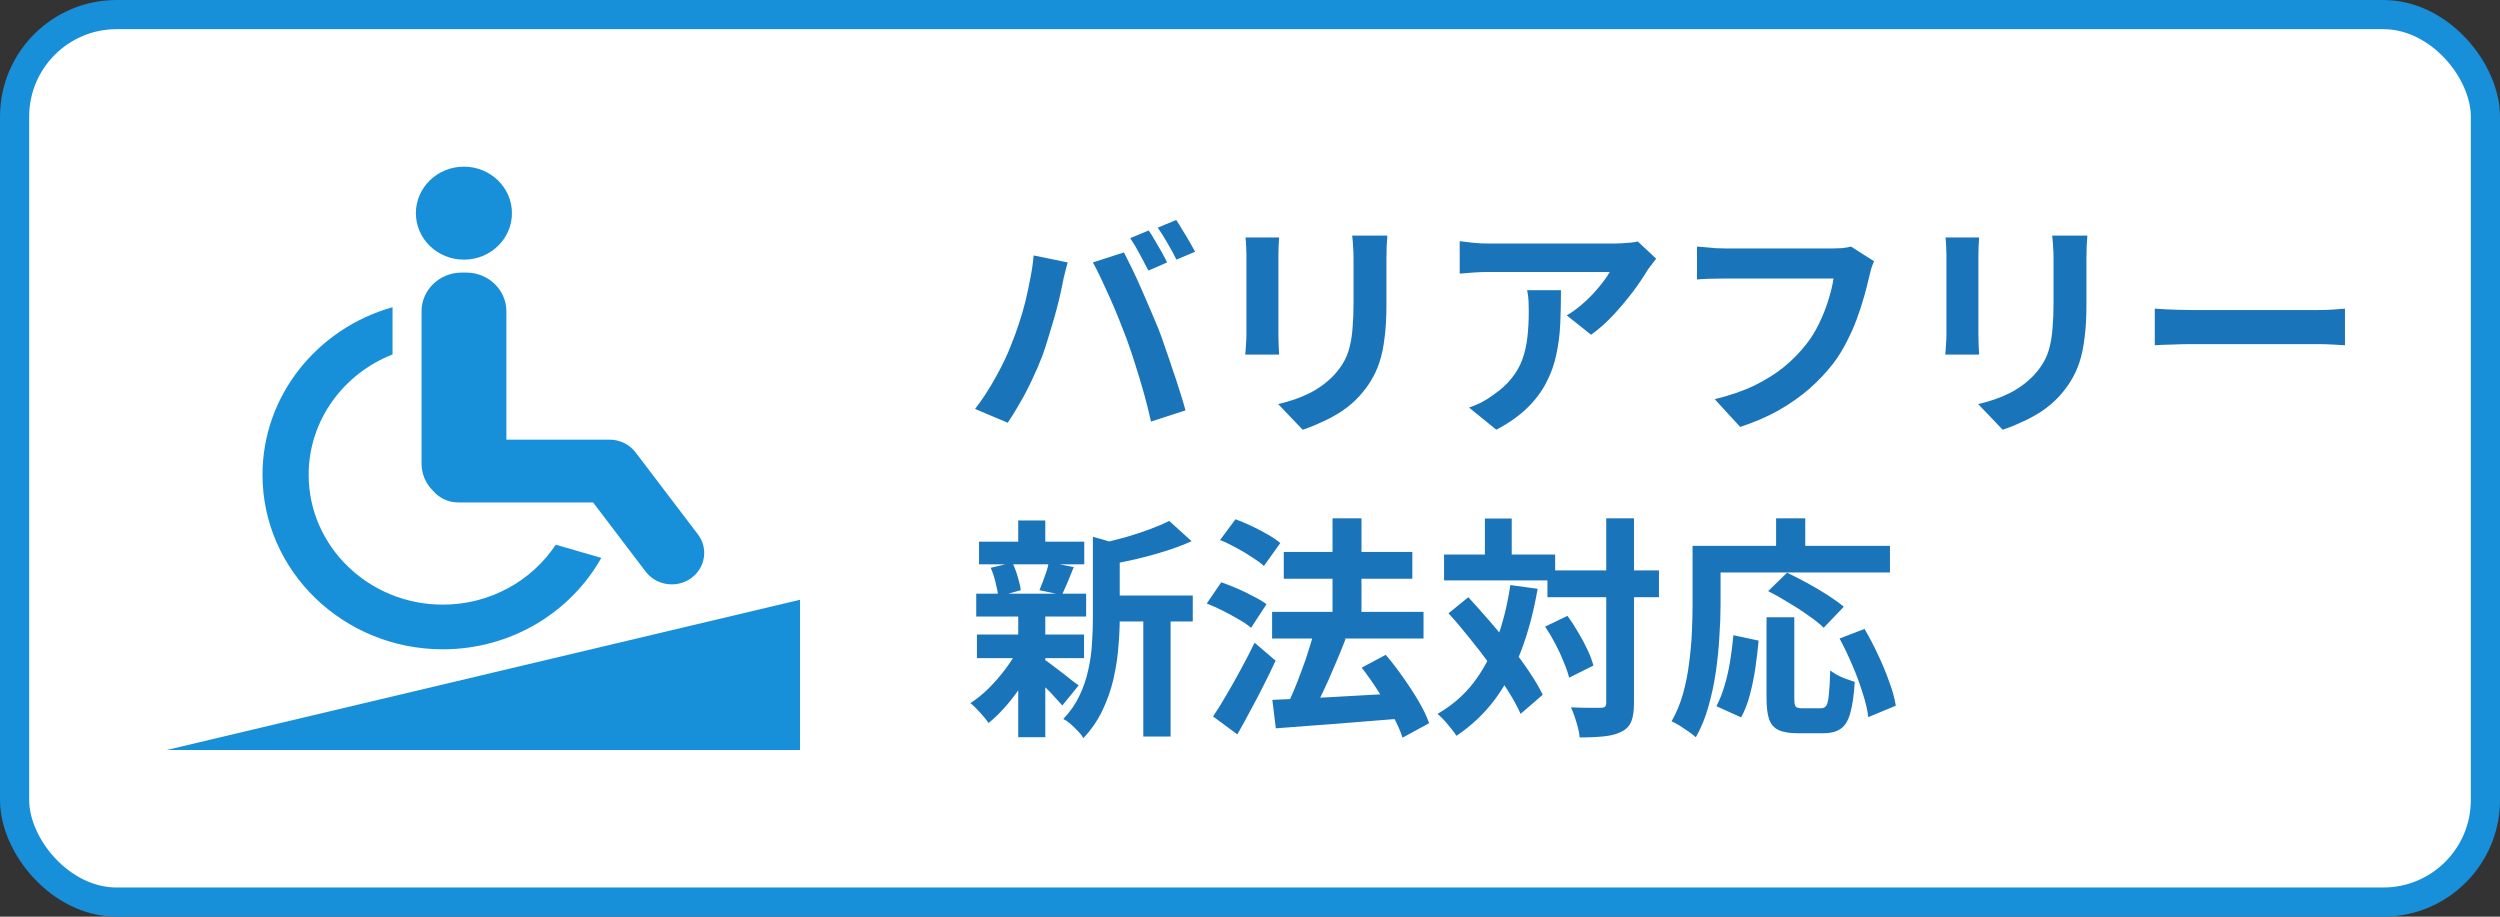 <svg width="150" height="55" viewBox="0 0 150 55" fill="none" xmlns="http://www.w3.org/2000/svg">
<rect x="0" y="0" width="150" height="55" fill="#333333" stroke="none"/>
<rect x="0.875" y="0.875" width="148.25" height="53.25" rx="6.125" fill="white" stroke="#188FD9" stroke-width="1.75"/>
<path d="M68.92 13.828C69.041 13.996 69.167 14.197 69.298 14.43C69.438 14.663 69.573 14.897 69.704 15.13C69.835 15.363 69.942 15.569 70.026 15.746L68.906 16.236C68.757 15.947 68.584 15.62 68.388 15.256C68.192 14.883 68.001 14.561 67.814 14.29L68.92 13.828ZM70.572 13.198C70.693 13.375 70.824 13.585 70.964 13.828C71.113 14.061 71.253 14.295 71.384 14.528C71.515 14.752 71.622 14.943 71.706 15.102L70.586 15.578C70.446 15.289 70.269 14.962 70.054 14.598C69.849 14.234 69.653 13.921 69.466 13.66L70.572 13.198ZM60.688 20.646C60.847 20.254 60.996 19.843 61.136 19.414C61.285 18.975 61.416 18.527 61.528 18.07C61.64 17.603 61.738 17.141 61.822 16.684C61.915 16.227 61.981 15.774 62.018 15.326L64.062 15.746C64.025 15.877 63.983 16.031 63.936 16.208C63.889 16.385 63.847 16.558 63.81 16.726C63.773 16.894 63.745 17.034 63.726 17.146C63.679 17.389 63.614 17.683 63.53 18.028C63.446 18.373 63.348 18.742 63.236 19.134C63.124 19.517 63.007 19.904 62.886 20.296C62.774 20.679 62.657 21.033 62.536 21.36C62.368 21.808 62.167 22.275 61.934 22.76C61.71 23.245 61.467 23.712 61.206 24.16C60.954 24.608 60.707 25.009 60.464 25.364L58.504 24.538C58.952 23.959 59.367 23.32 59.75 22.62C60.142 21.92 60.455 21.262 60.688 20.646ZM67.604 20.352C67.464 19.979 67.31 19.582 67.142 19.162C66.974 18.742 66.797 18.322 66.61 17.902C66.423 17.482 66.241 17.085 66.064 16.712C65.887 16.339 65.723 16.017 65.574 15.746L67.436 15.144C67.576 15.415 67.739 15.741 67.926 16.124C68.113 16.507 68.299 16.913 68.486 17.342C68.673 17.762 68.855 18.182 69.032 18.602C69.209 19.022 69.368 19.4 69.508 19.736C69.629 20.044 69.76 20.408 69.9 20.828C70.049 21.248 70.199 21.687 70.348 22.144C70.507 22.592 70.651 23.031 70.782 23.46C70.922 23.889 71.039 24.277 71.132 24.622L69.06 25.294C68.939 24.743 68.799 24.183 68.64 23.614C68.481 23.045 68.313 22.485 68.136 21.934C67.968 21.383 67.791 20.856 67.604 20.352ZM83.242 14.136C83.233 14.332 83.219 14.547 83.2 14.78C83.191 15.004 83.186 15.256 83.186 15.536C83.186 15.779 83.186 16.073 83.186 16.418C83.186 16.763 83.186 17.109 83.186 17.454C83.186 17.79 83.186 18.075 83.186 18.308C83.186 19.055 83.149 19.708 83.074 20.268C83.009 20.828 82.906 21.318 82.766 21.738C82.626 22.158 82.453 22.531 82.248 22.858C82.052 23.175 81.823 23.479 81.562 23.768C81.254 24.104 80.899 24.407 80.498 24.678C80.097 24.939 79.691 25.159 79.28 25.336C78.879 25.523 78.505 25.672 78.16 25.784L76.69 24.244C77.39 24.085 78.02 23.866 78.58 23.586C79.149 23.297 79.644 22.928 80.064 22.48C80.307 22.209 80.503 21.939 80.652 21.668C80.801 21.397 80.913 21.099 80.988 20.772C81.072 20.436 81.128 20.058 81.156 19.638C81.193 19.218 81.212 18.737 81.212 18.196C81.212 17.953 81.212 17.664 81.212 17.328C81.212 16.992 81.212 16.661 81.212 16.334C81.212 16.007 81.212 15.741 81.212 15.536C81.212 15.256 81.203 15.004 81.184 14.78C81.175 14.547 81.156 14.332 81.128 14.136H83.242ZM76.746 14.248C76.737 14.416 76.727 14.584 76.718 14.752C76.709 14.911 76.704 15.102 76.704 15.326C76.704 15.429 76.704 15.597 76.704 15.83C76.704 16.063 76.704 16.339 76.704 16.656C76.704 16.964 76.704 17.291 76.704 17.636C76.704 17.972 76.704 18.299 76.704 18.616C76.704 18.933 76.704 19.223 76.704 19.484C76.704 19.736 76.704 19.927 76.704 20.058C76.704 20.235 76.709 20.441 76.718 20.674C76.727 20.907 76.737 21.108 76.746 21.276H74.716C74.725 21.145 74.739 20.959 74.758 20.716C74.777 20.473 74.786 20.249 74.786 20.044C74.786 19.913 74.786 19.722 74.786 19.47C74.786 19.218 74.786 18.933 74.786 18.616C74.786 18.289 74.786 17.958 74.786 17.622C74.786 17.277 74.786 16.95 74.786 16.642C74.786 16.334 74.786 16.063 74.786 15.83C74.786 15.597 74.786 15.429 74.786 15.326C74.786 15.195 74.781 15.027 74.772 14.822C74.763 14.607 74.749 14.416 74.73 14.248H76.746ZM99.37 15.522C99.295 15.615 99.202 15.737 99.09 15.886C98.978 16.026 98.889 16.147 98.824 16.25C98.609 16.614 98.325 17.034 97.97 17.51C97.615 17.977 97.223 18.443 96.794 18.91C96.365 19.367 95.921 19.759 95.464 20.086L94.008 18.924C94.288 18.756 94.563 18.56 94.834 18.336C95.105 18.112 95.352 17.879 95.576 17.636C95.809 17.384 96.01 17.146 96.178 16.922C96.355 16.698 96.491 16.497 96.584 16.32C96.463 16.32 96.257 16.32 95.968 16.32C95.679 16.32 95.333 16.32 94.932 16.32C94.531 16.32 94.097 16.32 93.63 16.32C93.173 16.32 92.715 16.32 92.258 16.32C91.801 16.32 91.367 16.32 90.956 16.32C90.555 16.32 90.205 16.32 89.906 16.32C89.617 16.32 89.411 16.32 89.29 16.32C89.001 16.32 88.725 16.329 88.464 16.348C88.203 16.367 87.909 16.39 87.582 16.418V14.472C87.853 14.509 88.133 14.542 88.422 14.57C88.711 14.598 89.001 14.612 89.29 14.612C89.411 14.612 89.626 14.612 89.934 14.612C90.242 14.612 90.606 14.612 91.026 14.612C91.455 14.612 91.908 14.612 92.384 14.612C92.869 14.612 93.35 14.612 93.826 14.612C94.311 14.612 94.759 14.612 95.17 14.612C95.59 14.612 95.945 14.612 96.234 14.612C96.533 14.612 96.733 14.612 96.836 14.612C96.967 14.612 97.125 14.607 97.312 14.598C97.499 14.589 97.681 14.575 97.858 14.556C98.045 14.537 98.18 14.514 98.264 14.486L99.37 15.522ZM93.658 17.412C93.658 18.103 93.644 18.77 93.616 19.414C93.588 20.058 93.509 20.679 93.378 21.276C93.257 21.864 93.056 22.424 92.776 22.956C92.505 23.488 92.127 23.992 91.642 24.468C91.157 24.944 90.536 25.383 89.78 25.784L88.142 24.454C88.366 24.379 88.604 24.281 88.856 24.16C89.108 24.029 89.36 23.871 89.612 23.684C90.06 23.376 90.419 23.049 90.69 22.704C90.97 22.359 91.185 21.985 91.334 21.584C91.483 21.173 91.586 20.73 91.642 20.254C91.698 19.769 91.726 19.241 91.726 18.672C91.726 18.457 91.721 18.252 91.712 18.056C91.703 17.851 91.675 17.636 91.628 17.412H93.658ZM112.446 15.676C112.381 15.807 112.32 15.965 112.264 16.152C112.217 16.329 112.175 16.497 112.138 16.656C112.063 16.992 111.965 17.375 111.844 17.804C111.723 18.233 111.578 18.677 111.41 19.134C111.242 19.591 111.041 20.044 110.808 20.492C110.584 20.94 110.327 21.36 110.038 21.752C109.618 22.303 109.128 22.825 108.568 23.32C108.008 23.805 107.383 24.244 106.692 24.636C106.001 25.019 105.241 25.345 104.41 25.616L102.884 23.95C103.808 23.726 104.606 23.451 105.278 23.124C105.959 22.788 106.552 22.415 107.056 22.004C107.56 21.584 107.999 21.136 108.372 20.66C108.68 20.268 108.941 19.843 109.156 19.386C109.38 18.929 109.562 18.467 109.702 18C109.851 17.533 109.954 17.104 110.01 16.712C109.87 16.712 109.637 16.712 109.31 16.712C108.993 16.712 108.615 16.712 108.176 16.712C107.747 16.712 107.294 16.712 106.818 16.712C106.351 16.712 105.899 16.712 105.46 16.712C105.021 16.712 104.625 16.712 104.27 16.712C103.925 16.712 103.663 16.712 103.486 16.712C103.169 16.712 102.856 16.717 102.548 16.726C102.249 16.735 102.007 16.749 101.82 16.768V14.794C101.969 14.803 102.142 14.817 102.338 14.836C102.534 14.855 102.739 14.873 102.954 14.892C103.169 14.901 103.351 14.906 103.5 14.906C103.64 14.906 103.85 14.906 104.13 14.906C104.41 14.906 104.732 14.906 105.096 14.906C105.46 14.906 105.838 14.906 106.23 14.906C106.631 14.906 107.028 14.906 107.42 14.906C107.812 14.906 108.181 14.906 108.526 14.906C108.871 14.906 109.17 14.906 109.422 14.906C109.683 14.906 109.865 14.906 109.968 14.906C110.108 14.906 110.281 14.901 110.486 14.892C110.691 14.873 110.883 14.841 111.06 14.794L112.446 15.676ZM125.242 14.136C125.233 14.332 125.219 14.547 125.2 14.78C125.191 15.004 125.186 15.256 125.186 15.536C125.186 15.779 125.186 16.073 125.186 16.418C125.186 16.763 125.186 17.109 125.186 17.454C125.186 17.79 125.186 18.075 125.186 18.308C125.186 19.055 125.149 19.708 125.074 20.268C125.009 20.828 124.906 21.318 124.766 21.738C124.626 22.158 124.453 22.531 124.248 22.858C124.052 23.175 123.823 23.479 123.562 23.768C123.254 24.104 122.899 24.407 122.498 24.678C122.097 24.939 121.691 25.159 121.28 25.336C120.879 25.523 120.505 25.672 120.16 25.784L118.69 24.244C119.39 24.085 120.02 23.866 120.58 23.586C121.149 23.297 121.644 22.928 122.064 22.48C122.307 22.209 122.503 21.939 122.652 21.668C122.801 21.397 122.913 21.099 122.988 20.772C123.072 20.436 123.128 20.058 123.156 19.638C123.193 19.218 123.212 18.737 123.212 18.196C123.212 17.953 123.212 17.664 123.212 17.328C123.212 16.992 123.212 16.661 123.212 16.334C123.212 16.007 123.212 15.741 123.212 15.536C123.212 15.256 123.203 15.004 123.184 14.78C123.175 14.547 123.156 14.332 123.128 14.136H125.242ZM118.746 14.248C118.737 14.416 118.727 14.584 118.718 14.752C118.709 14.911 118.704 15.102 118.704 15.326C118.704 15.429 118.704 15.597 118.704 15.83C118.704 16.063 118.704 16.339 118.704 16.656C118.704 16.964 118.704 17.291 118.704 17.636C118.704 17.972 118.704 18.299 118.704 18.616C118.704 18.933 118.704 19.223 118.704 19.484C118.704 19.736 118.704 19.927 118.704 20.058C118.704 20.235 118.709 20.441 118.718 20.674C118.727 20.907 118.737 21.108 118.746 21.276H116.716C116.725 21.145 116.739 20.959 116.758 20.716C116.777 20.473 116.786 20.249 116.786 20.044C116.786 19.913 116.786 19.722 116.786 19.47C116.786 19.218 116.786 18.933 116.786 18.616C116.786 18.289 116.786 17.958 116.786 17.622C116.786 17.277 116.786 16.95 116.786 16.642C116.786 16.334 116.786 16.063 116.786 15.83C116.786 15.597 116.786 15.429 116.786 15.326C116.786 15.195 116.781 15.027 116.772 14.822C116.763 14.607 116.749 14.416 116.73 14.248H118.746ZM129.288 18.518C129.456 18.527 129.671 18.541 129.932 18.56C130.193 18.569 130.464 18.579 130.744 18.588C131.033 18.597 131.299 18.602 131.542 18.602C131.775 18.602 132.065 18.602 132.41 18.602C132.755 18.602 133.129 18.602 133.53 18.602C133.941 18.602 134.361 18.602 134.79 18.602C135.229 18.602 135.663 18.602 136.092 18.602C136.521 18.602 136.927 18.602 137.31 18.602C137.693 18.602 138.033 18.602 138.332 18.602C138.64 18.602 138.883 18.602 139.06 18.602C139.387 18.602 139.695 18.593 139.984 18.574C140.273 18.546 140.511 18.527 140.698 18.518V20.716C140.539 20.707 140.301 20.693 139.984 20.674C139.667 20.655 139.359 20.646 139.06 20.646C138.883 20.646 138.64 20.646 138.332 20.646C138.024 20.646 137.679 20.646 137.296 20.646C136.913 20.646 136.507 20.646 136.078 20.646C135.658 20.646 135.229 20.646 134.79 20.646C134.351 20.646 133.927 20.646 133.516 20.646C133.115 20.646 132.741 20.646 132.396 20.646C132.06 20.646 131.775 20.646 131.542 20.646C131.141 20.646 130.73 20.655 130.31 20.674C129.89 20.683 129.549 20.697 129.288 20.716V18.518ZM66.33 35.734H71.566V37.288H66.33V35.734ZM58.742 32.5H65.056V33.858H58.742V32.5ZM58.616 38.072H65.042V39.486H58.616V38.072ZM58.574 35.622H65.168V36.994H58.574V35.622ZM68.598 36.42H70.236V44.19H68.598V36.42ZM61.094 31.226H62.718V33.102H61.094V31.226ZM61.094 36.91H62.718V44.232H61.094V36.91ZM65.574 32.206L67.534 32.766C67.525 32.887 67.408 32.967 67.184 33.004V37.12C67.184 37.643 67.156 38.217 67.1 38.842C67.053 39.458 66.955 40.093 66.806 40.746C66.657 41.39 66.437 42.015 66.148 42.622C65.859 43.229 65.476 43.784 65 44.288C64.935 44.157 64.827 44.017 64.678 43.868C64.538 43.719 64.389 43.574 64.23 43.434C64.081 43.303 63.936 43.205 63.796 43.14C64.207 42.711 64.529 42.249 64.762 41.754C65.005 41.25 65.182 40.732 65.294 40.2C65.415 39.668 65.49 39.141 65.518 38.618C65.555 38.086 65.574 37.577 65.574 37.092V32.206ZM70.152 31.254L71.496 32.472C71.02 32.687 70.502 32.883 69.942 33.06C69.382 33.237 68.808 33.396 68.22 33.536C67.641 33.667 67.081 33.783 66.54 33.886C66.493 33.709 66.419 33.494 66.316 33.242C66.213 32.99 66.111 32.78 66.008 32.612C66.512 32.5 67.021 32.374 67.534 32.234C68.047 32.085 68.528 31.926 68.976 31.758C69.433 31.59 69.825 31.422 70.152 31.254ZM62.606 39.542C62.709 39.598 62.858 39.701 63.054 39.85C63.259 39.999 63.474 40.163 63.698 40.34C63.922 40.508 64.123 40.667 64.3 40.816C64.487 40.956 64.627 41.059 64.72 41.124L63.74 42.328C63.628 42.197 63.483 42.039 63.306 41.852C63.138 41.656 62.951 41.46 62.746 41.264C62.55 41.068 62.359 40.881 62.172 40.704C61.985 40.527 61.827 40.382 61.696 40.27L62.606 39.542ZM59.442 34.068L60.744 33.76C60.865 34.012 60.973 34.297 61.066 34.614C61.159 34.922 61.22 35.188 61.248 35.412L59.89 35.79C59.871 35.557 59.82 35.281 59.736 34.964C59.661 34.637 59.563 34.339 59.442 34.068ZM62.928 33.732L64.426 34.026C64.295 34.343 64.169 34.651 64.048 34.95C63.927 35.239 63.815 35.487 63.712 35.692L62.368 35.412C62.433 35.253 62.503 35.076 62.578 34.88C62.653 34.684 62.723 34.488 62.788 34.292C62.853 34.087 62.9 33.9 62.928 33.732ZM61.108 38.884L62.284 39.332C62.06 39.836 61.789 40.345 61.472 40.858C61.155 41.362 60.809 41.833 60.436 42.272C60.063 42.711 59.689 43.079 59.316 43.378C59.195 43.201 59.027 42.995 58.812 42.762C58.597 42.519 58.401 42.328 58.224 42.188C58.588 41.955 58.952 41.661 59.316 41.306C59.68 40.942 60.016 40.555 60.324 40.144C60.641 39.724 60.903 39.304 61.108 38.884ZM76.326 36.714H85.412V38.31H76.326V36.714ZM77.026 33.116H84.74V34.726H77.026V33.116ZM79.952 31.1H81.688V37.876H79.952V31.1ZM76.34 41.992C76.965 41.964 77.689 41.931 78.51 41.894C79.341 41.857 80.218 41.81 81.142 41.754C82.075 41.698 83.004 41.647 83.928 41.6L83.914 43.126C83.046 43.191 82.169 43.261 81.282 43.336C80.405 43.411 79.56 43.476 78.748 43.532C77.945 43.588 77.213 43.644 76.55 43.7L76.34 41.992ZM81.702 40.06L83.144 39.29C83.499 39.701 83.844 40.149 84.18 40.634C84.525 41.119 84.838 41.6 85.118 42.076C85.398 42.552 85.608 42.991 85.748 43.392L84.152 44.26C84.031 43.877 83.839 43.443 83.578 42.958C83.317 42.473 83.023 41.978 82.696 41.474C82.369 40.961 82.038 40.489 81.702 40.06ZM78.86 37.848L80.736 38.338C80.531 38.87 80.307 39.416 80.064 39.976C79.831 40.536 79.593 41.068 79.35 41.572C79.117 42.076 78.893 42.524 78.678 42.916L77.18 42.426C77.329 42.118 77.483 41.777 77.642 41.404C77.801 41.021 77.955 40.625 78.104 40.214C78.263 39.803 78.403 39.397 78.524 38.996C78.655 38.585 78.767 38.203 78.86 37.848ZM73.204 32.402L74.128 31.156C74.436 31.268 74.758 31.403 75.094 31.562C75.43 31.721 75.752 31.889 76.06 32.066C76.368 32.243 76.62 32.416 76.816 32.584L75.836 33.956C75.649 33.788 75.407 33.611 75.108 33.424C74.819 33.228 74.506 33.041 74.17 32.864C73.834 32.677 73.512 32.523 73.204 32.402ZM72.406 36.21L73.274 34.936C73.573 35.039 73.895 35.165 74.24 35.314C74.585 35.463 74.912 35.622 75.22 35.79C75.537 35.949 75.794 36.103 75.99 36.252L75.066 37.666C74.879 37.507 74.632 37.339 74.324 37.162C74.025 36.985 73.708 36.812 73.372 36.644C73.036 36.476 72.714 36.331 72.406 36.21ZM72.784 42.986C73.027 42.631 73.288 42.211 73.568 41.726C73.857 41.241 74.147 40.727 74.436 40.186C74.735 39.645 75.015 39.103 75.276 38.562L76.536 39.64C76.312 40.125 76.069 40.625 75.808 41.138C75.556 41.642 75.295 42.141 75.024 42.636C74.763 43.131 74.501 43.607 74.24 44.064L72.784 42.986ZM92.846 34.222H99.538V35.832H92.846V34.222ZM86.644 33.27H93.308V34.824H86.644V33.27ZM96.374 31.1H98.04V42.16C98.04 42.636 97.989 43.005 97.886 43.266C97.783 43.537 97.597 43.742 97.326 43.882C97.055 44.031 96.71 44.129 96.29 44.176C95.87 44.223 95.366 44.246 94.778 44.246C94.769 44.078 94.736 43.887 94.68 43.672C94.624 43.457 94.559 43.238 94.484 43.014C94.409 42.799 94.335 42.608 94.26 42.44C94.652 42.459 95.016 42.468 95.352 42.468C95.688 42.468 95.917 42.468 96.038 42.468C96.159 42.468 96.243 42.449 96.29 42.412C96.346 42.365 96.374 42.281 96.374 42.16V31.1ZM92.706 37.596L94.05 36.952C94.274 37.26 94.489 37.591 94.694 37.946C94.909 38.301 95.095 38.651 95.254 38.996C95.413 39.332 95.529 39.645 95.604 39.934L94.148 40.662C94.083 40.391 93.975 40.079 93.826 39.724C93.686 39.369 93.518 39.005 93.322 38.632C93.126 38.259 92.921 37.913 92.706 37.596ZM86.91 36.798L88.1 35.832C88.511 36.28 88.935 36.756 89.374 37.26C89.813 37.764 90.237 38.277 90.648 38.8C91.068 39.323 91.441 39.831 91.768 40.326C92.095 40.811 92.361 41.264 92.566 41.684L91.236 42.832C91.049 42.412 90.797 41.95 90.48 41.446C90.163 40.942 89.803 40.419 89.402 39.878C89.01 39.337 88.599 38.805 88.17 38.282C87.75 37.75 87.33 37.255 86.91 36.798ZM89.094 31.114H90.704V34.222H89.094V31.114ZM90.62 35.104L92.258 35.328C92.025 36.681 91.698 37.913 91.278 39.024C90.858 40.125 90.331 41.105 89.696 41.964C89.061 42.813 88.291 43.541 87.386 44.148C87.321 44.036 87.218 43.896 87.078 43.728C86.947 43.56 86.807 43.392 86.658 43.224C86.509 43.065 86.373 42.935 86.252 42.832C87.111 42.337 87.829 41.717 88.408 40.97C88.987 40.214 89.453 39.346 89.808 38.366C90.172 37.386 90.443 36.299 90.62 35.104ZM105.992 37.036H107.658V41.908C107.658 42.169 107.686 42.333 107.742 42.398C107.807 42.463 107.933 42.496 108.12 42.496C108.176 42.496 108.251 42.496 108.344 42.496C108.447 42.496 108.559 42.496 108.68 42.496C108.801 42.496 108.913 42.496 109.016 42.496C109.119 42.496 109.198 42.496 109.254 42.496C109.394 42.496 109.501 42.445 109.576 42.342C109.651 42.23 109.702 42.011 109.73 41.684C109.767 41.357 109.795 40.872 109.814 40.228C109.935 40.321 110.08 40.415 110.248 40.508C110.425 40.601 110.607 40.681 110.794 40.746C110.981 40.811 111.144 40.867 111.284 40.914C111.237 41.707 111.149 42.328 111.018 42.776C110.897 43.224 110.71 43.537 110.458 43.714C110.206 43.901 109.856 43.994 109.408 43.994C109.343 43.994 109.235 43.994 109.086 43.994C108.946 43.994 108.792 43.994 108.624 43.994C108.465 43.994 108.316 43.994 108.176 43.994C108.036 43.994 107.929 43.994 107.854 43.994C107.359 43.994 106.977 43.929 106.706 43.798C106.445 43.677 106.258 43.462 106.146 43.154C106.043 42.846 105.992 42.435 105.992 41.922V37.036ZM104.004 38.114L105.516 38.436C105.469 38.968 105.404 39.519 105.32 40.088C105.236 40.657 105.124 41.199 104.984 41.712C104.853 42.216 104.681 42.659 104.466 43.042L102.982 42.37C103.178 42.006 103.341 41.595 103.472 41.138C103.612 40.681 103.724 40.191 103.808 39.668C103.892 39.145 103.957 38.627 104.004 38.114ZM106.09 35.468L107.224 34.362C107.597 34.539 107.999 34.745 108.428 34.978C108.857 35.211 109.268 35.454 109.66 35.706C110.052 35.958 110.374 36.191 110.626 36.406L109.422 37.666C109.198 37.442 108.895 37.199 108.512 36.938C108.139 36.667 107.737 36.406 107.308 36.154C106.888 35.893 106.482 35.664 106.09 35.468ZM110.374 38.31L111.872 37.736C112.152 38.212 112.423 38.73 112.684 39.29C112.945 39.841 113.169 40.382 113.356 40.914C113.552 41.437 113.683 41.913 113.748 42.342L112.096 43.028C112.049 42.608 111.937 42.127 111.76 41.586C111.592 41.035 111.387 40.48 111.144 39.92C110.901 39.351 110.645 38.814 110.374 38.31ZM106.566 31.1H108.316V33.662H106.566V31.1ZM102.338 32.752H113.398V34.348H102.338V32.752ZM101.554 32.752H103.234V36.28C103.234 36.849 103.211 37.479 103.164 38.17C103.127 38.851 103.057 39.556 102.954 40.284C102.851 41.003 102.702 41.703 102.506 42.384C102.319 43.065 102.067 43.681 101.75 44.232C101.647 44.139 101.503 44.027 101.316 43.896C101.139 43.775 100.957 43.653 100.77 43.532C100.583 43.42 100.425 43.336 100.294 43.28C100.583 42.776 100.812 42.225 100.98 41.628C101.148 41.031 101.269 40.419 101.344 39.794C101.428 39.169 101.484 38.557 101.512 37.96C101.54 37.353 101.554 36.793 101.554 36.28V32.752Z" fill="#1A74BA"/>
<g clip-path="url(#clip0_1121_4911)">
<path d="M33.345 32.683C31.913 34.844 29.41 36.278 26.567 36.278C22.129 36.278 18.519 32.783 18.519 28.488C18.519 25.224 20.605 22.423 23.553 21.266V18.432C19.051 19.698 15.75 23.727 15.75 28.488C15.75 34.262 20.603 38.958 26.567 38.958C30.667 38.958 34.243 36.738 36.077 33.474L33.345 32.683V32.683Z" fill="#188FD9"/>
<path d="M30.717 12.79C30.717 14.331 29.427 15.579 27.835 15.579C26.243 15.579 24.953 14.331 24.953 12.79C24.953 11.249 26.243 10 27.835 10C29.427 10 30.717 11.249 30.717 12.79Z" fill="#188FD9"/>
<path d="M41.874 32.062L38.138 27.147C37.772 26.664 37.19 26.379 36.57 26.379H30.383V18.675C30.383 17.399 29.305 16.356 27.988 16.356H27.688C26.371 16.356 25.293 17.399 25.293 18.675V27.825C25.293 28.462 25.562 29.041 25.996 29.461C26.352 29.88 26.893 30.147 27.498 30.147H35.586L38.739 34.295C39.12 34.797 39.71 35.062 40.308 35.062C40.709 35.062 41.113 34.943 41.46 34.696C42.326 34.079 42.512 32.9 41.874 32.062Z" fill="#188FD9"/>
<path d="M48 45H10L48 35.986V45Z" fill="#188FD9"/>
</g>
<defs>
<clipPath id="clip0_1121_4911">
<rect width="38" height="35" fill="white" transform="translate(10 10)"/>
</clipPath>
</defs>
</svg>
